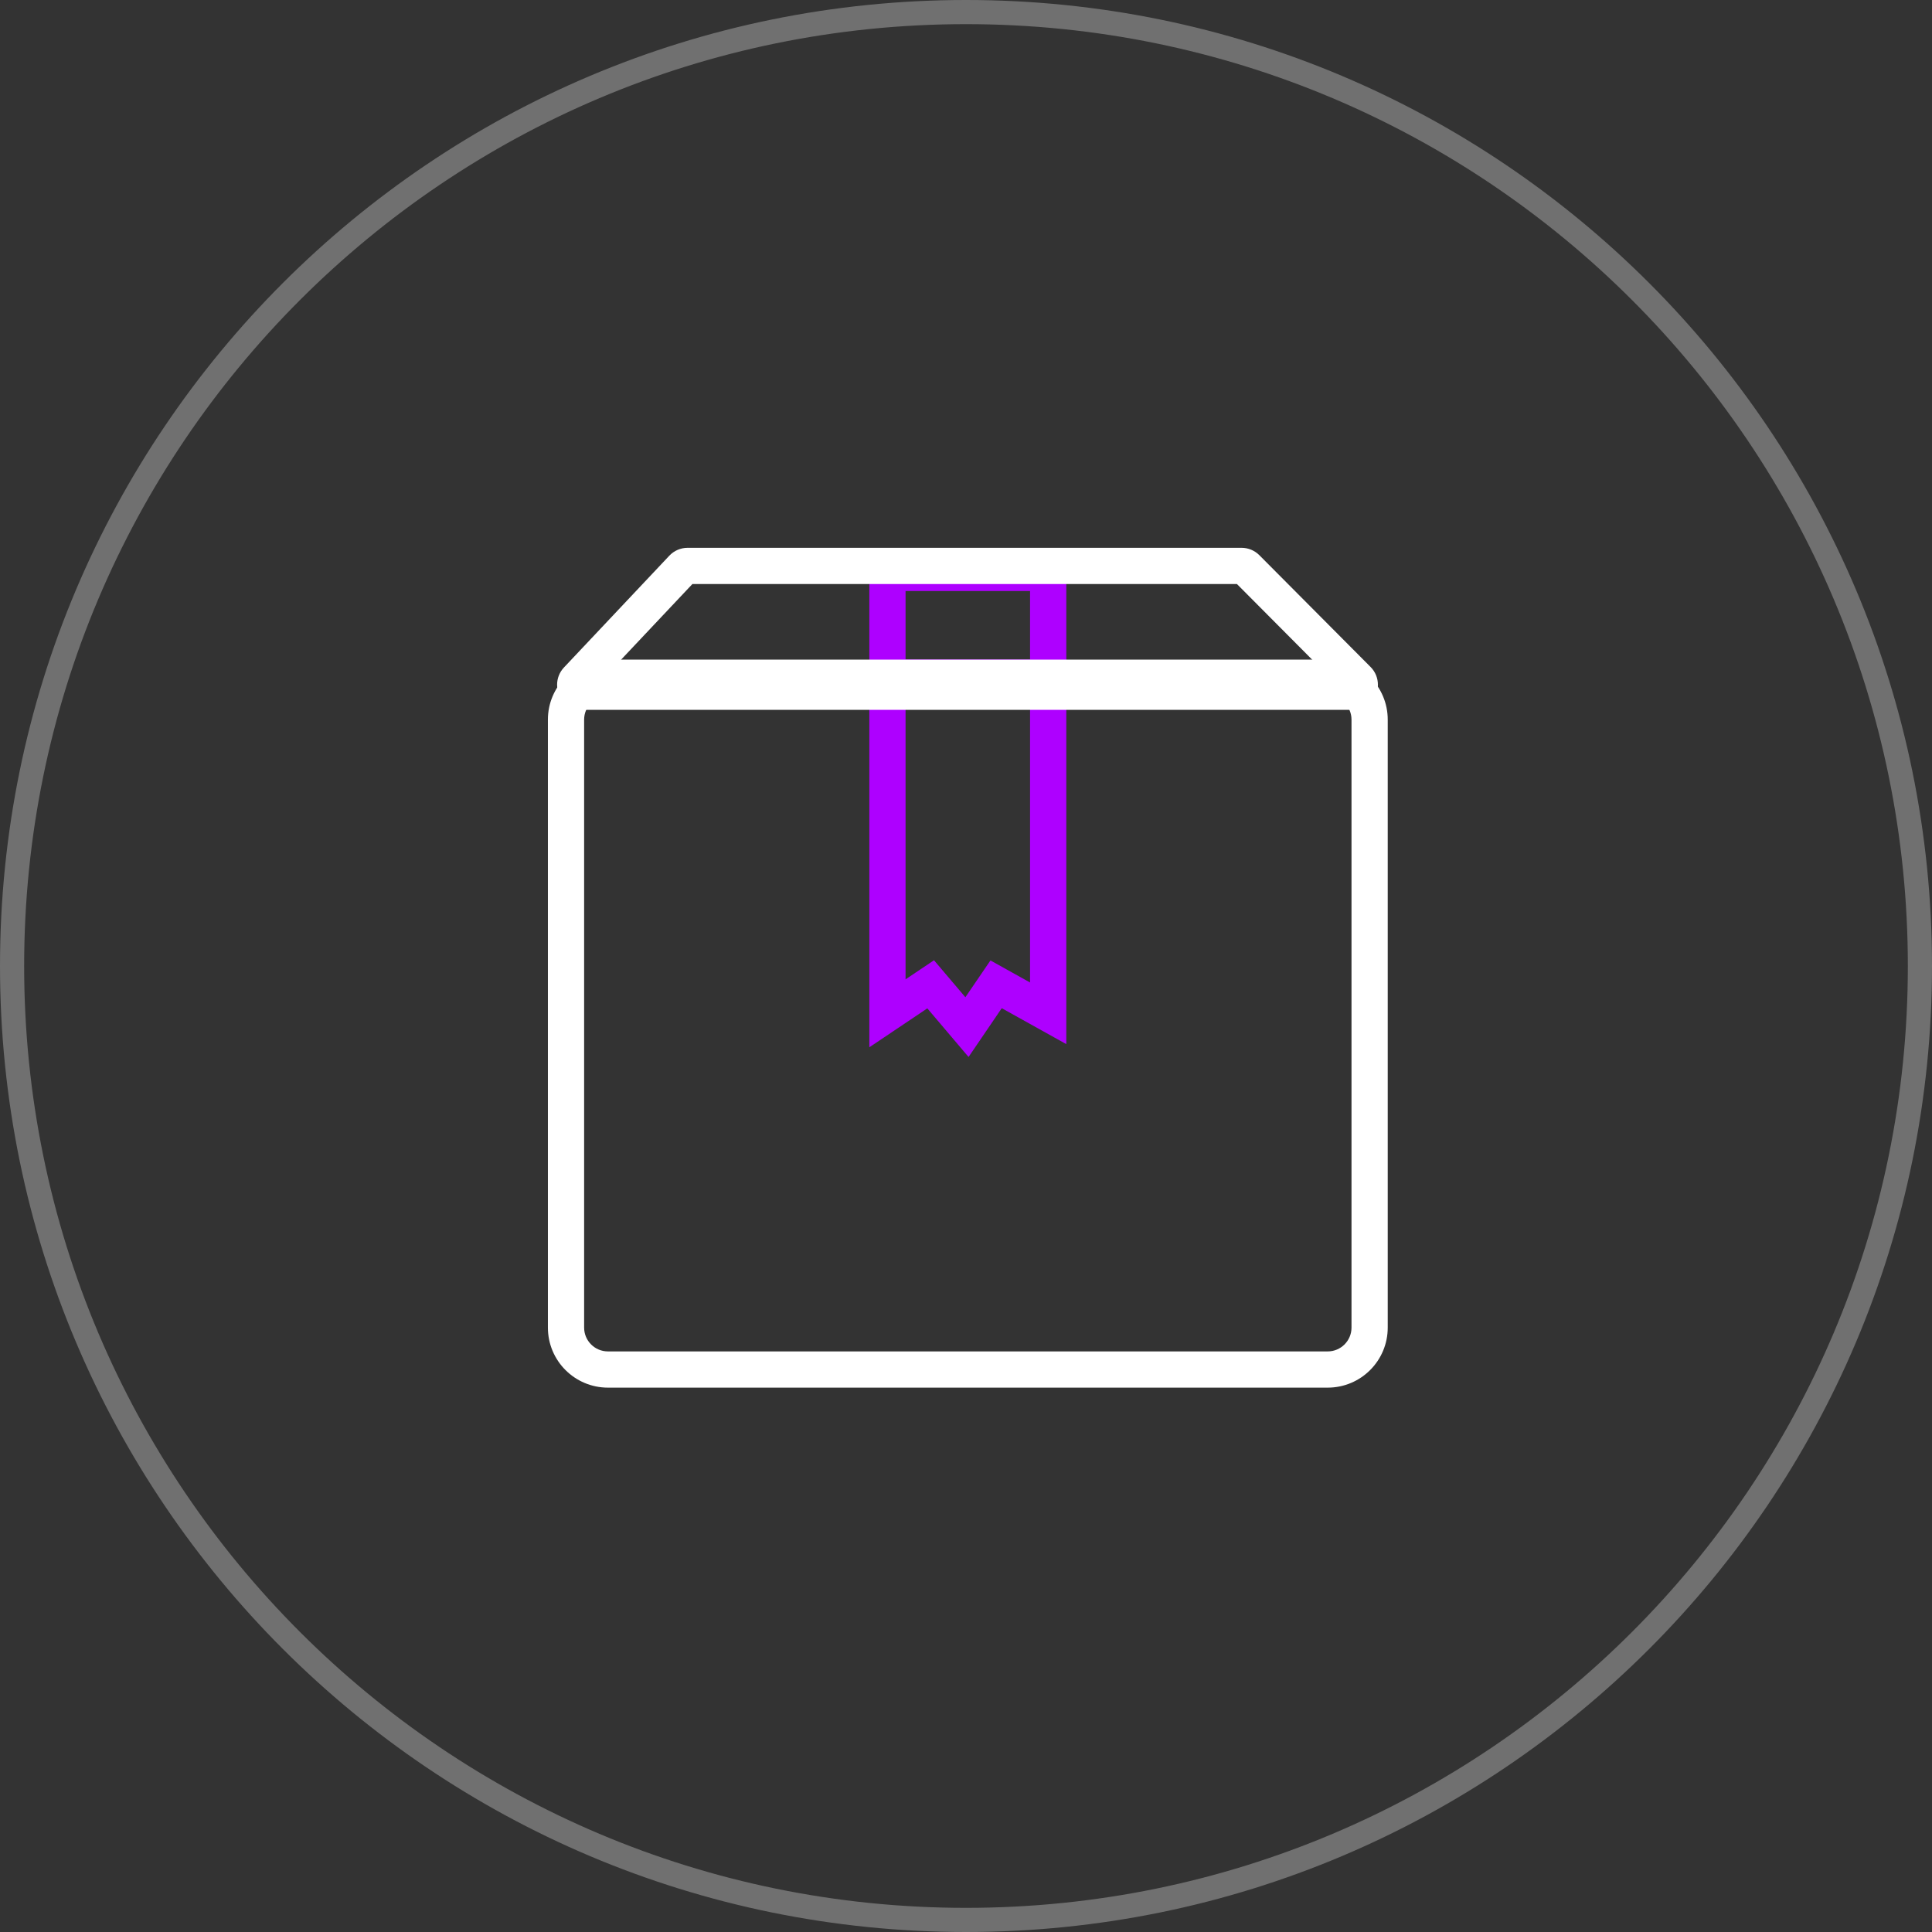 <?xml version="1.0" encoding="UTF-8"?>
<svg width="160px" height="160px" viewBox="0 0 160 160" version="1.1" xmlns="http://www.w3.org/2000/svg" xmlns:xlink="http://www.w3.org/1999/xlink">
    <rect x="0" y="0" width="160" height="160" fill="#333333" stroke="none"/>
    <title>ICON/Delivery备份 2</title>
    <g id="ICON/Delivery备份-2" stroke="none" stroke-width="1" fill="none" fill-rule="evenodd">
        <path d="M80,0 C124.183,0 160,35.817 160,80 C160,124.183 124.183,160 80,160 C35.817,160 0,124.183 0,80 C0,35.817 35.817,0 80,0 Z M80,2 C36.922,2 2,36.922 2,80 C2,123.078 36.922,158 80,158 C123.078,158 158,123.078 158,80 C158,36.922 123.078,2 80,2 Z" id="椭圆形" fill-opacity="0.3" fill="#FFFFFF" fill-rule="nonzero"></path>
        <g id="编组-53" transform="translate(45.375, 45.367)" fill-rule="nonzero">
            <path d="M42.931,9.259 L42.931,41.103 L40.701,39.862 L37.586,38.127 L35.946,40.538 L34.837,42.168 L33.562,40.665 L31.421,38.141 L28.956,39.797 L26.62,41.364 L26.62,9.259 L42.931,9.259 Z M39.93,12.259 L29.62,12.259 L29.62,35.738 L30.863,34.904 L31.975,34.158 L32.842,35.179 L34.574,37.22 L35.878,35.306 L36.65,34.172 L37.848,34.839 L39.93,35.999 L39.93,12.259 Z" id="矩形" fill="#AE00FF"></path>
            <path d="M42.931,0.579 L42.931,12.259 L26.62,12.259 L26.62,10.759 L26.62,0.579 L28.12,0.579 L42.931,0.579 Z M39.93,3.579 L29.62,3.579 L29.62,9.259 L39.93,9.259 L39.93,3.579 Z" id="矩形" fill="#AE00FF" transform="translate(34.775, 6.419) scale(1, -1) translate(-34.775, -6.419) "></path>
            <path d="M64.58,9.259 C67.325,9.259 69.551,11.485 69.551,14.23 L69.551,64.58 C69.551,67.325 67.325,69.551 64.58,69.551 L4.971,69.551 C2.226,69.551 0,67.325 0,64.58 L0,14.23 C0,11.485 2.226,9.259 4.971,9.259 L64.58,9.259 Z M64.58,12.259 L4.971,12.259 C3.883,12.259 3,13.142 3,14.23 L3,64.58 C3,65.668 3.883,66.551 4.971,66.551 L64.58,66.551 C65.668,66.551 66.551,65.668 66.551,64.58 L66.551,14.23 C66.551,13.142 65.668,12.259 64.58,12.259 Z" id="矩形" fill="#FFFFFF"></path>
            <path d="M57.446,0 C57.999,0 58.529,0.22 58.919,0.612 L68.133,9.872 C68.942,10.686 68.939,12.002 68.125,12.812 C67.736,13.199 67.209,13.417 66.659,13.417 L2.84,13.417 C1.692,13.417 0.762,12.486 0.762,11.338 C0.762,10.808 0.964,10.298 1.328,9.912 L10.056,0.653 C10.449,0.236 10.996,0 11.569,0 L57.446,0 Z M57.063,3 L11.966,3 L4.975,10.416 L64.441,10.416 L57.063,3 Z" id="矩形" fill="#FFFFFF"></path>
        </g>
    </g>
</svg>